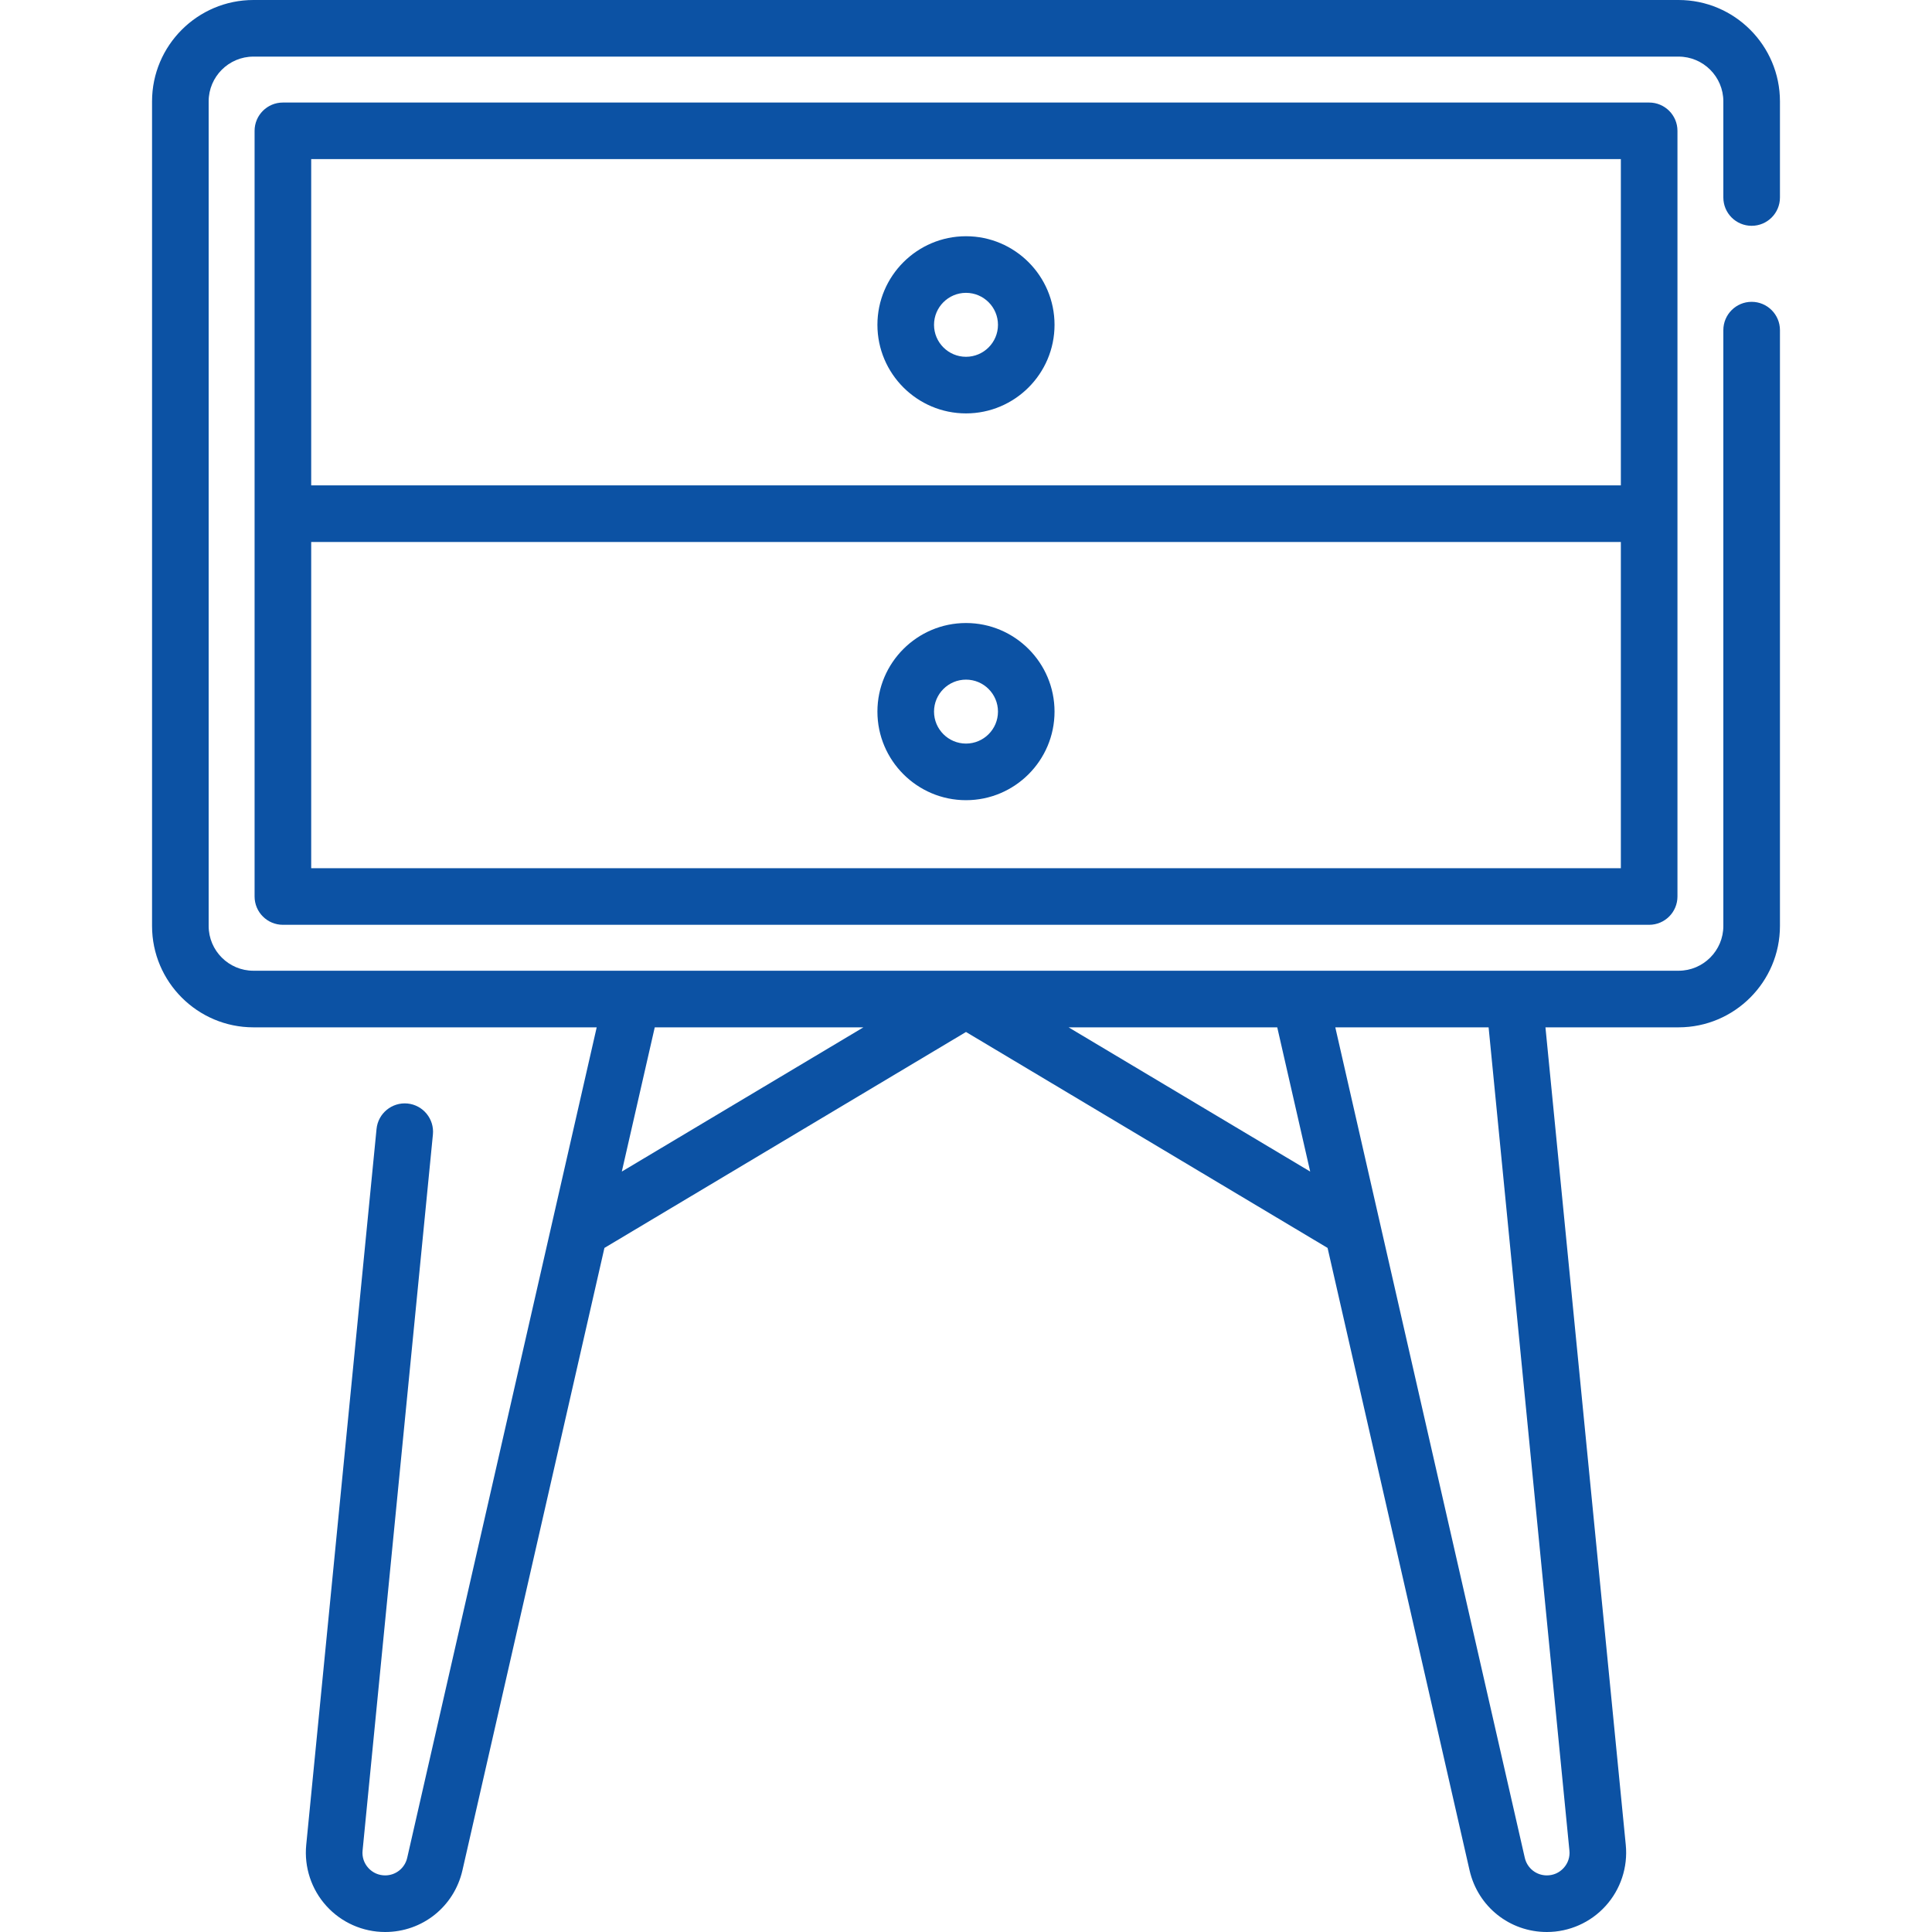<svg width="40" height="40" viewBox="0 0 40 40" fill="none" xmlns="http://www.w3.org/2000/svg">
<g clip-path="url(#clip0_50_2030)">
<path d="M36.266 4.675C36.589 4.675 36.852 4.413 36.852 4.089V2.099C36.852 0.942 35.91 0 34.753 0H5.247C4.09 0 3.148 0.942 3.148 2.099V19.171C3.148 20.328 4.09 21.27 5.247 21.27H12.354L8.431 38.463C8.382 38.678 8.194 38.828 7.974 38.828C7.84 38.828 7.716 38.773 7.626 38.674C7.536 38.575 7.493 38.446 7.507 38.313L8.963 23.488C8.994 23.166 8.759 22.879 8.437 22.847C8.115 22.816 7.828 23.051 7.796 23.373L6.34 38.198C6.295 38.658 6.447 39.119 6.758 39.461C7.068 39.804 7.511 40 7.974 40C8.744 40 9.402 39.475 9.574 38.724L12.514 25.837L20 21.366L27.486 25.837L30.426 38.724C30.598 39.475 31.256 40 32.026 40C32.489 40 32.932 39.804 33.242 39.461C33.553 39.119 33.705 38.658 33.66 38.198L31.997 21.27H34.753C35.91 21.27 36.852 20.328 36.852 19.171V6.835C36.852 6.512 36.589 6.249 36.266 6.249C35.942 6.249 35.68 6.512 35.68 6.835V19.171C35.68 19.682 35.264 20.098 34.753 20.098H5.247C4.736 20.098 4.32 19.682 4.32 19.171V2.099C4.32 1.588 4.736 1.172 5.247 1.172H34.753C35.264 1.172 35.68 1.588 35.68 2.099V4.089C35.68 4.413 35.942 4.675 36.266 4.675ZM30.82 21.27L32.493 38.313C32.507 38.446 32.464 38.575 32.374 38.674C32.284 38.773 32.161 38.828 32.026 38.828C31.806 38.828 31.618 38.678 31.569 38.463L27.646 21.27H30.82ZM26.444 21.27L27.126 24.256L22.124 21.27H26.444ZM12.874 24.256L13.556 21.27H17.876L12.874 24.256Z" fill="#0C52A4"/>
<path d="M5.857 2.123C5.534 2.123 5.271 2.385 5.271 2.708V18.561C5.271 18.885 5.534 19.147 5.857 19.147H34.144C34.467 19.147 34.73 18.885 34.73 18.561V2.708C34.73 2.385 34.467 2.123 34.144 2.123H5.857ZM6.443 3.294H33.558V10.049H6.443V3.294ZM33.558 17.975H6.443V11.221H33.558V17.975Z" fill="#0C52A4"/>
<path d="M20 16.567C21.011 16.567 21.833 15.744 21.833 14.733C21.833 13.722 21.011 12.899 20 12.899C18.989 12.899 18.166 13.722 18.166 14.733C18.166 15.744 18.989 16.567 20 16.567ZM20 14.071C20.365 14.071 20.662 14.368 20.662 14.733C20.662 15.098 20.365 15.395 20 15.395C19.635 15.395 19.338 15.098 19.338 14.733C19.338 14.368 19.635 14.071 20 14.071Z" fill="#0C52A4"/>
<path d="M20 4.891C18.989 4.891 18.166 5.714 18.166 6.725C18.166 7.736 18.989 8.559 20 8.559C21.011 8.559 21.833 7.736 21.833 6.725C21.833 5.714 21.011 4.891 20 4.891ZM20 7.387C19.635 7.387 19.338 7.09 19.338 6.725C19.338 6.36 19.635 6.063 20 6.063C20.365 6.063 20.662 6.36 20.662 6.725C20.662 7.09 20.365 7.387 20 7.387Z" fill="#0C52A4"/>
</g>
<defs>
<clipPath id="clip0_50_2030">
<rect width="40" height="40" fill="white"/>
</clipPath>
</defs>
</svg>
